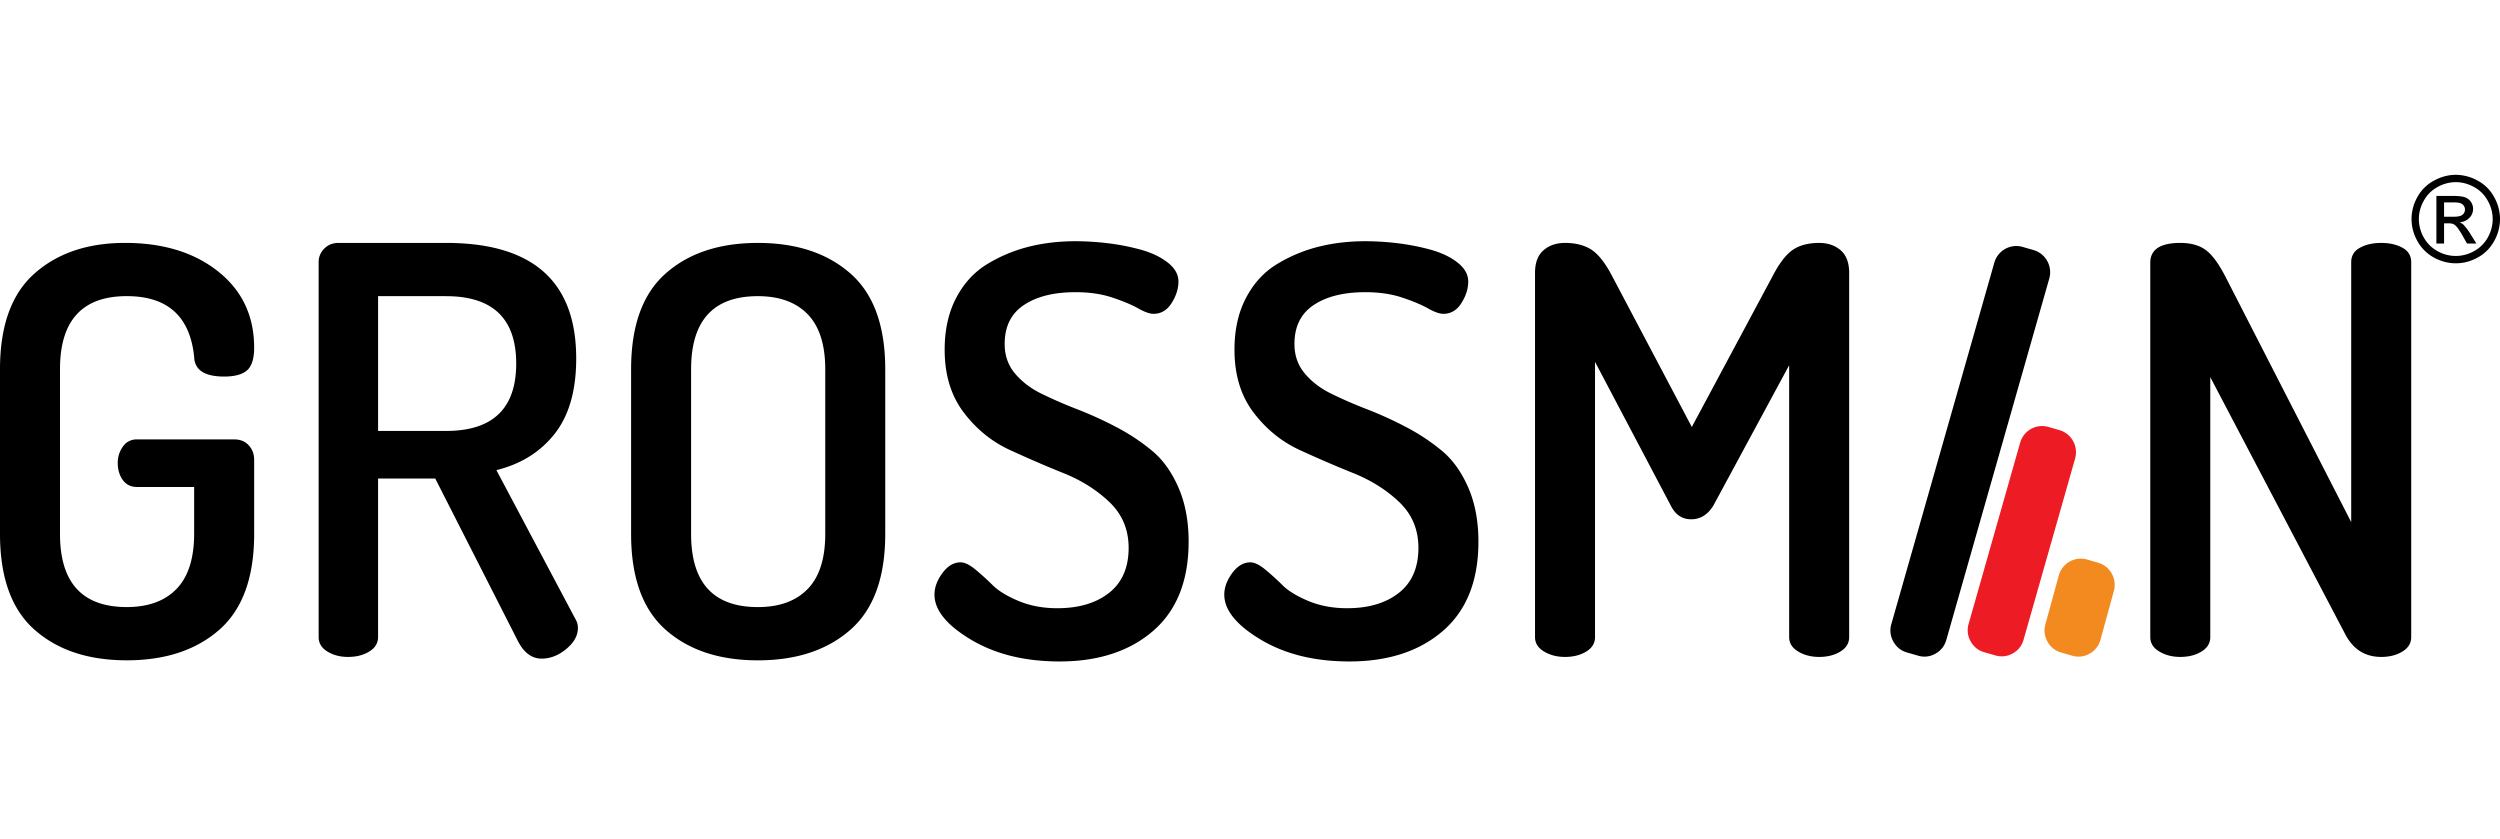 <svg xmlns="http://www.w3.org/2000/svg" width="143" height="48" fill="none" viewBox="0 0 143 48"><g fill-rule="evenodd" clip-path="url(#a)" clip-rule="evenodd"><path fill="#000" d="M114.075 15.026c.199-.699.923-1.103 1.618-.902l.628.18c.694.202 1.096.93.897 1.63l-5.888 20.668c-.1.35-.308.612-.624.788a1.249 1.249 0 0 1-.994.114l-.629-.181c-.347-.1-.609-.31-.783-.627a1.27 1.27 0 0 1-.114-1.001l5.889-20.669Z"/><path fill="#ED1C24" d="M115.552 25.323c.199-.7.924-1.103 1.618-.903l.629.182c.694.2 1.096.93.897 1.628l-2.946 10.357c-.1.35-.307.612-.623.788a1.255 1.255 0 0 1-.995.114l-.629-.18c-.347-.101-.608-.31-.783-.628a1.274 1.274 0 0 1-.113-1.001l2.945-10.357Z"/><path fill="#F38A20" d="M117.766 32.908a1.307 1.307 0 0 1 1.618-.903l.629.182c.694.2 1.096.93.897 1.628l-.766 2.788c-.1.349-.308.611-.623.788a1.254 1.254 0 0 1-.995.114l-.629-.182a1.26 1.26 0 0 1-.783-.627 1.275 1.275 0 0 1-.113-1l.765-2.788Z"/><path fill="#000" d="M141.716 10.329a2.583 2.583 0 0 0-1.244-.329c-.425 0-.84.11-1.244.329a2.329 2.329 0 0 0-.949.935 2.564 2.564 0 0 0-.339 1.268c0 .436.112.855.335 1.257.224.402.536.715.936.939.402.221.823.332 1.261.332.438 0 .857-.11 1.257-.332a2.35 2.35 0 0 0 .936-.939 2.56 2.56 0 0 0 .335-1.257c0-.44-.113-.863-.339-1.268a2.307 2.307 0 0 0-.945-.935Zm-2.284.365a2.155 2.155 0 0 1 1.04-.275c.353 0 .698.092 1.036.275.337.181.6.442.788.781.19.338.285.69.285 1.057 0 .364-.093.714-.278 1.05a1.99 1.99 0 0 1-.782.78 2.137 2.137 0 0 1-1.049.279 2.14 2.14 0 0 1-1.05-.278 2.008 2.008 0 0 1-.784-.782 2.135 2.135 0 0 1-.279-1.05c0-.366.095-.718.285-1.056.19-.34.453-.6.788-.78Zm-.07.513v2.723h.439v-1.157h.258c.155 0 .272.031.352.094.117.085.27.296.46.634l.241.429h.537l-.332-.533a3.101 3.101 0 0 0-.403-.54.742.742 0 0 0-.231-.144.832.832 0 0 0 .563-.248.723.723 0 0 0 .215-.52.698.698 0 0 0-.127-.4.664.664 0 0 0-.342-.26c-.144-.052-.375-.078-.695-.078h-.935Zm.972 1.19h-.533v-.821h.5c.214 0 .361.016.439.047.081.031.143.08.188.144a.358.358 0 0 1 .067.215.369.369 0 0 1-.141.302c-.092.075-.265.114-.52.114Zm-4.129 25.179c.475 0 .88-.102 1.214-.308.335-.205.502-.48.502-.826V14.996c0-.367-.167-.642-.502-.826-.334-.183-.739-.275-1.214-.275s-.88.092-1.214.275c-.335.184-.502.46-.502.826v14.87l-7.187-14.027c-.389-.756-.767-1.269-1.133-1.539-.368-.27-.853-.405-1.457-.405-1.144 0-1.716.378-1.716 1.133v21.414c0 .345.173.621.518.826.345.206.744.308 1.198.308.474 0 .879-.102 1.214-.308.334-.205.502-.48.502-.826v-14.87l7.738 14.74c.453.843 1.133 1.264 2.039 1.264Zm-33.347-.308c.345.206.745.308 1.198.308.475 0 .88-.102 1.214-.308.335-.205.502-.48.502-.826v-20.83c0-.584-.162-1.015-.486-1.296-.323-.28-.733-.421-1.23-.421-.626 0-1.133.135-1.522.405-.388.27-.777.783-1.165 1.539l-4.597 8.584-4.533-8.584c-.389-.756-.783-1.269-1.182-1.539-.4-.27-.912-.405-1.538-.405-.497 0-.906.14-1.23.42-.324.282-.486.713-.486 1.297v20.83c0 .345.172.621.518.826.345.206.745.308 1.198.308.475 0 .88-.102 1.215-.308.334-.205.501-.48.501-.826V20.698l4.338 8.228c.26.518.648.778 1.166.778.518 0 .94-.26 1.262-.778l4.339-8.034v15.55c0 .345.173.621.518.826Zm-30.741-.68c1.392.831 3.081 1.247 5.067 1.247 2.223 0 4.01-.585 5.358-1.754 1.349-1.17 2.024-2.87 2.024-5.102 0-1.172-.195-2.204-.583-3.094-.388-.89-.89-1.59-1.505-2.1a11.705 11.705 0 0 0-2.04-1.353 21.788 21.788 0 0 0-2.25-1.025 25.5 25.5 0 0 1-2.056-.896c-.615-.304-1.117-.69-1.505-1.156-.389-.467-.584-1.026-.584-1.678 0-.998.367-1.742 1.101-2.23.734-.49 1.716-.734 2.946-.734.799 0 1.506.103 2.121.31.615.206 1.106.412 1.474.619.366.206.657.309.873.309.432 0 .778-.206 1.037-.619.259-.412.388-.821.388-1.227 0-.406-.206-.77-.615-1.09-.41-.32-.928-.566-1.554-.737a12.95 12.95 0 0 0-1.894-.368 15.648 15.648 0 0 0-1.83-.112c-.928 0-1.808.102-2.638.307a8.601 8.601 0 0 0-2.38.985c-.755.453-1.354 1.1-1.796 1.94-.443.84-.664 1.83-.664 2.973 0 1.433.361 2.627 1.084 3.583.723.955 1.603 1.671 2.639 2.15 1.036.477 2.066.922 3.092 1.334 1.025.414 1.9.968 2.623 1.662.722.695 1.084 1.564 1.084 2.605 0 1.13-.372 1.987-1.117 2.574-.745.586-1.732.879-2.962.879-.82 0-1.56-.139-2.218-.415-.66-.277-1.15-.577-1.473-.898a14.88 14.88 0 0 0-.988-.896c-.335-.277-.62-.415-.858-.415-.389 0-.734.205-1.036.615-.303.41-.453.821-.453 1.231 0 .886.696 1.744 2.088 2.576Zm-16.577 0c1.393.831 3.081 1.247 5.068 1.247 2.223 0 4.009-.585 5.358-1.754 1.348-1.17 2.023-2.87 2.023-5.102 0-1.172-.194-2.204-.582-3.094-.389-.89-.89-1.59-1.506-2.1a11.721 11.721 0 0 0-2.04-1.353 21.854 21.854 0 0 0-2.25-1.025 25.521 25.521 0 0 1-2.056-.896c-.615-.304-1.116-.69-1.505-1.156-.389-.467-.583-1.026-.583-1.678 0-.998.367-1.742 1.101-2.23.734-.49 1.716-.734 2.946-.734.799 0 1.506.103 2.12.31.616.206 1.107.412 1.474.619.367.206.658.309.874.309.432 0 .777-.206 1.036-.619.26-.412.389-.821.389-1.227 0-.406-.205-.77-.616-1.09-.41-.32-.928-.566-1.553-.737a12.977 12.977 0 0 0-1.895-.368 15.642 15.642 0 0 0-1.829-.112c-.928 0-1.808.102-2.638.307a8.596 8.596 0 0 0-2.38.985c-.756.453-1.355 1.1-1.797 1.94-.443.84-.664 1.83-.664 2.973 0 1.433.362 2.627 1.085 3.583.723.955 1.602 1.671 2.639 2.15 1.036.477 2.066.922 3.092 1.334 1.024.414 1.899.968 2.622 1.662.723.695 1.085 1.564 1.085 2.605 0 1.13-.373 1.987-1.118 2.574-.744.586-1.732.879-2.962.879-.82 0-1.56-.139-2.217-.415-.659-.277-1.15-.577-1.474-.898-.324-.32-.653-.619-.987-.896-.335-.277-.62-.415-.858-.415-.389 0-.734.205-1.036.615-.303.41-.453.821-.453 1.231 0 .886.696 1.744 2.087 2.576Zm-17.466-.567c1.316 1.166 3.076 1.75 5.277 1.75 2.202 0 3.967-.584 5.294-1.75 1.327-1.167 1.991-2.992 1.991-5.475v-9.427c0-2.483-.664-4.309-1.991-5.475-1.327-1.166-3.092-1.749-5.294-1.749-2.201 0-3.96.583-5.277 1.75-1.317 1.165-1.975 2.99-1.975 5.474v9.427c0 2.483.658 4.308 1.975 5.475Zm8.127-18.045c.668.692 1.003 1.74 1.003 3.143v9.427c0 1.404-.335 2.452-1.003 3.142-.67.691-1.62 1.037-2.85 1.037-2.547 0-3.82-1.393-3.82-4.179v-9.427c0-2.786 1.273-4.179 3.82-4.179 1.23 0 2.18.346 2.85 1.036ZM32.392 37.121c.443-.369.664-.77.664-1.203a.974.974 0 0 0-.13-.487l-4.532-8.54c1.403-.344 2.514-1.038 3.335-2.081.82-1.043 1.23-2.478 1.23-4.306 0-4.407-2.483-6.609-7.446-6.609H19.36c-.324 0-.594.108-.81.324a1.062 1.062 0 0 0-.323.777v21.446c0 .345.167.621.501.826.335.206.729.308 1.182.308.475 0 .88-.103 1.214-.31.335-.205.502-.48.502-.828v-9.067h3.27l4.727 9.294c.345.672.798 1.008 1.36 1.008.496 0 .966-.184 1.408-.552Zm-6.88-20.18c2.677 0 4.015 1.284 4.015 3.854 0 2.57-1.338 3.855-4.014 3.855h-3.886v-7.71h3.886ZM1.976 36.02c1.316 1.166 3.075 1.75 5.277 1.75s3.966-.584 5.294-1.75c1.327-1.167 1.991-2.992 1.991-5.475v-4.244c0-.324-.103-.6-.308-.826-.205-.226-.48-.34-.825-.34H7.835a.933.933 0 0 0-.81.416 1.58 1.58 0 0 0-.29.928c0 .385.097.71.29.977.195.267.465.4.81.4h3.27v2.67c0 1.41-.335 2.462-1.004 3.157-.67.694-1.619 1.041-2.849 1.041-2.546 0-3.82-1.393-3.82-4.179v-9.427c0-2.786 1.274-4.179 3.82-4.179 2.331 0 3.615 1.156 3.853 3.466.021.756.593 1.134 1.716 1.134.604 0 1.041-.118 1.311-.356s.405-.67.405-1.296c0-1.814-.685-3.266-2.056-4.357-1.371-1.09-3.146-1.636-5.326-1.636-2.136 0-3.864.583-5.18 1.75C.658 16.81 0 18.634 0 21.118v9.427c0 2.483.658 4.308 1.975 5.475Z"/></g><defs><clipPath id="a"><path fill="#fff" d="M0 0h143v48H0z"/></clipPath></defs></svg>